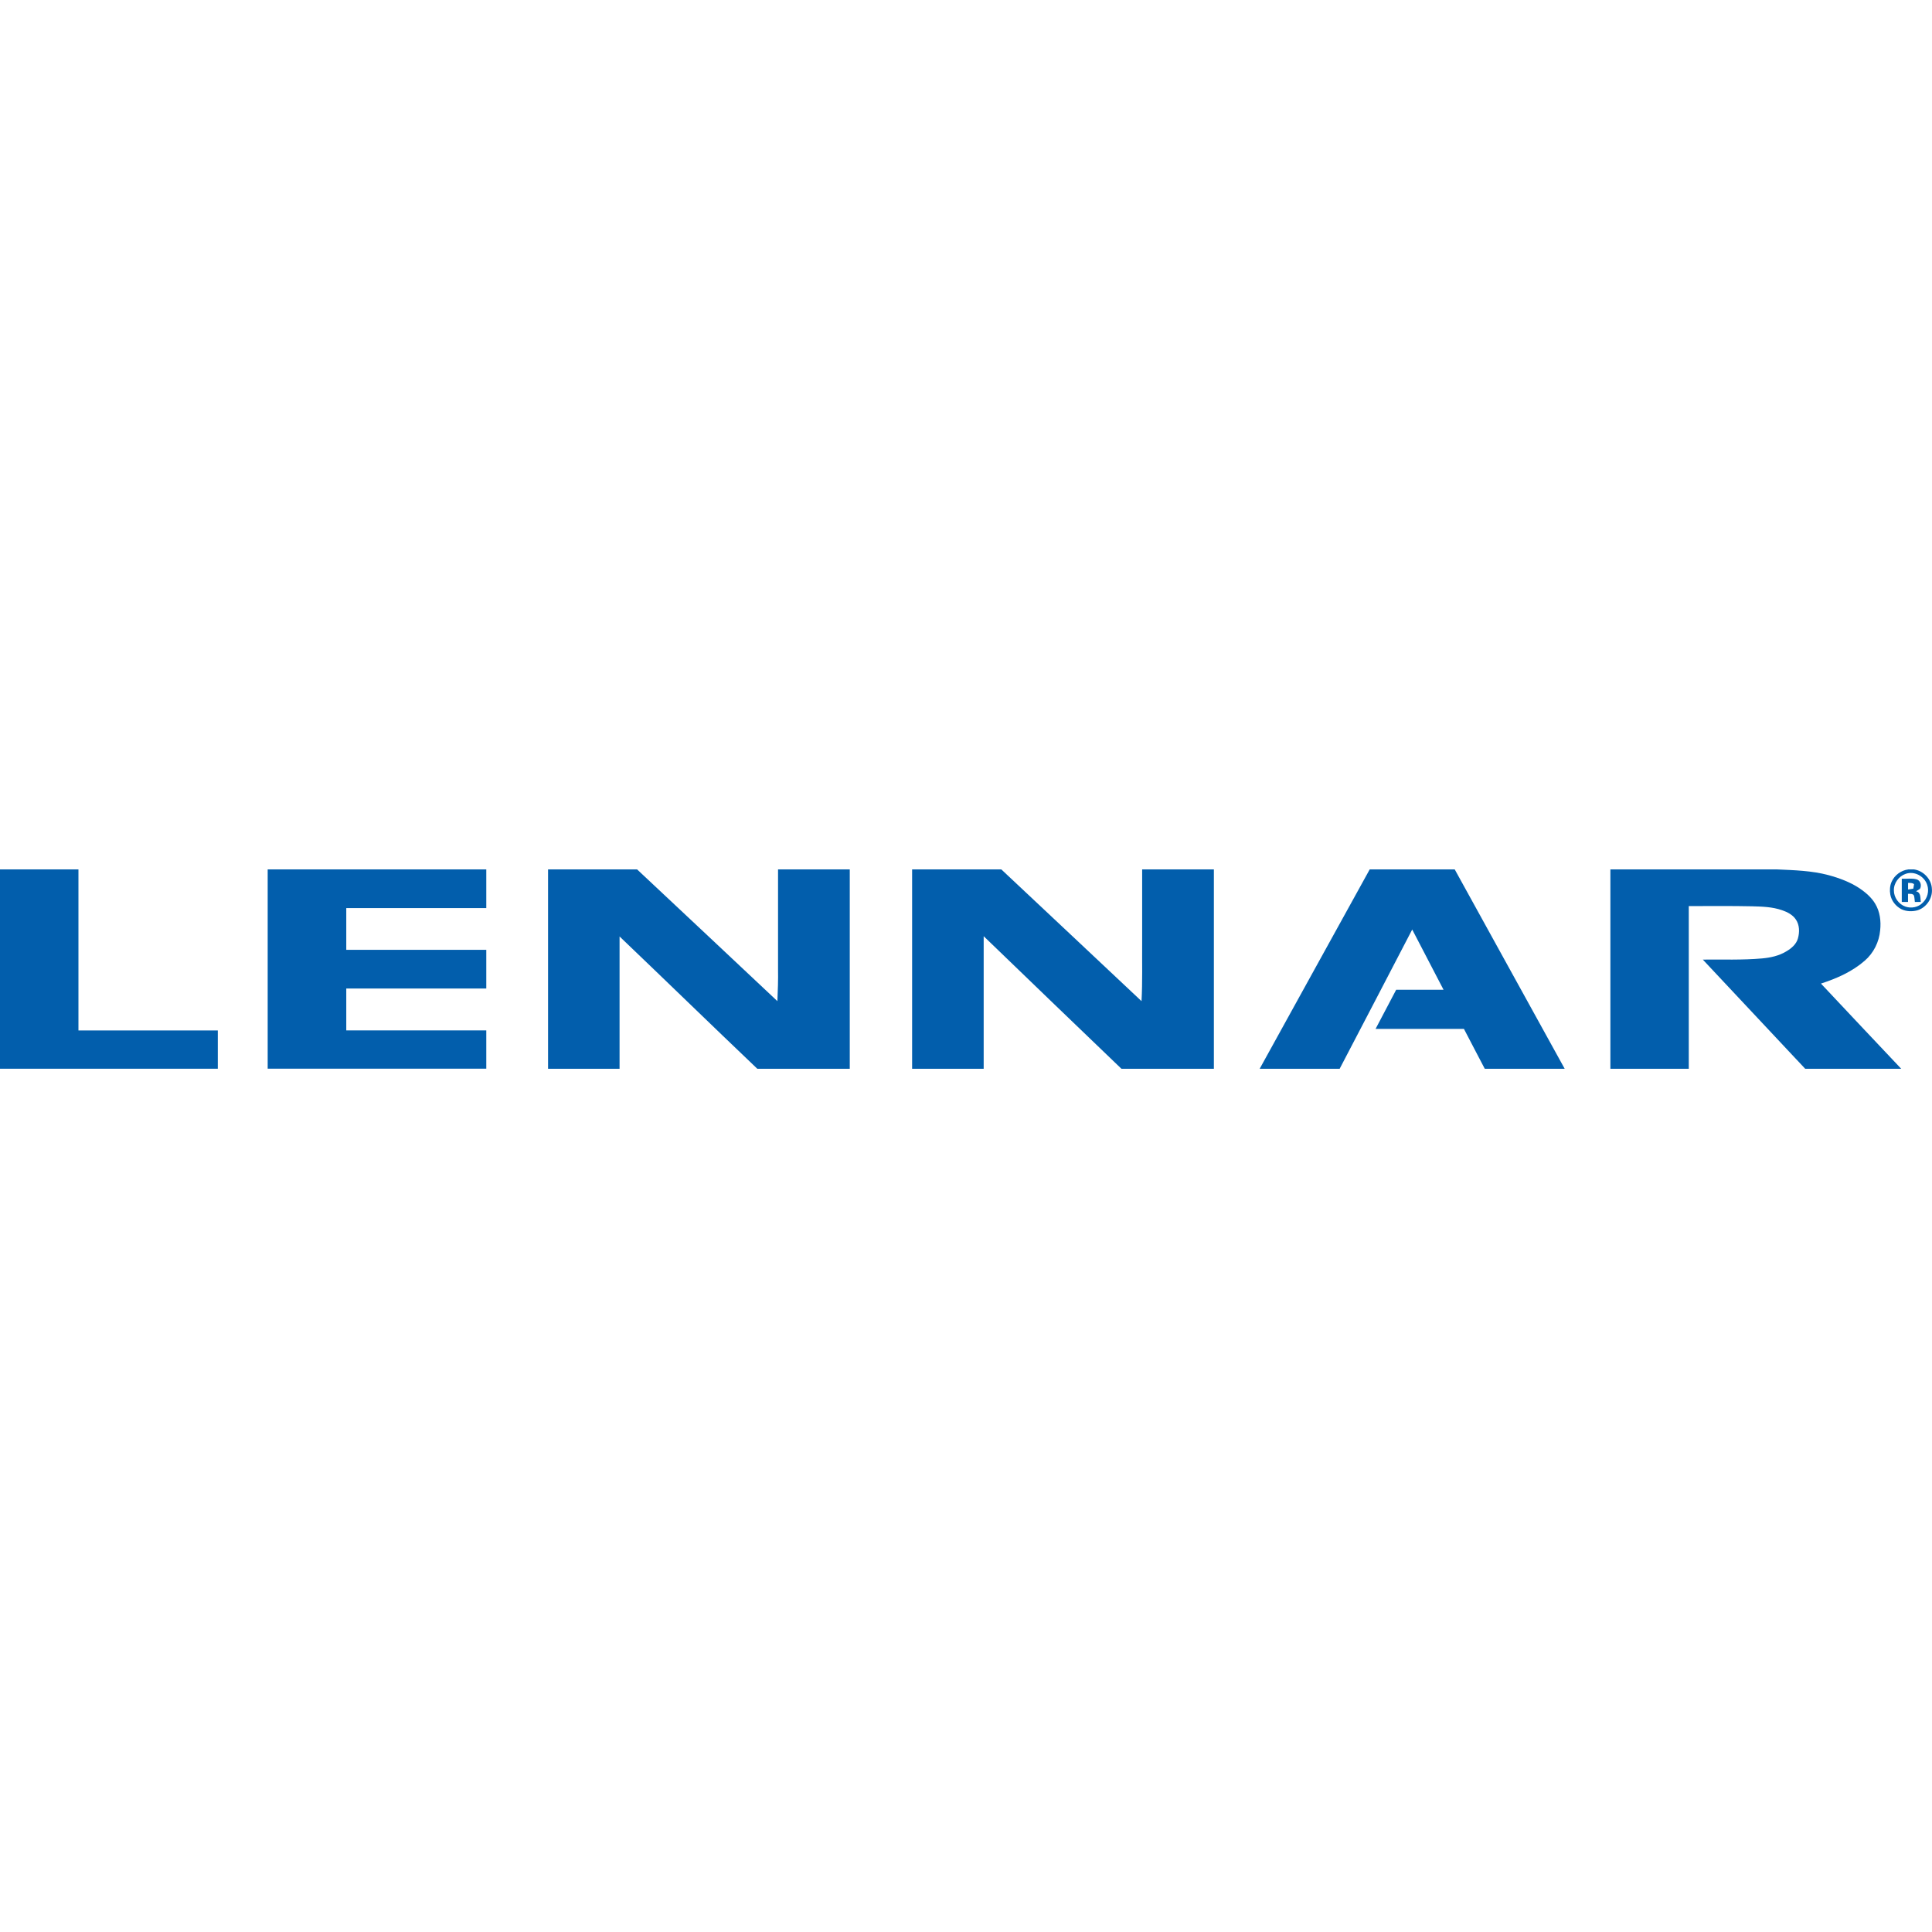 <svg width="300" height="300" viewBox="0 0 300 300" fill="none" xmlns="http://www.w3.org/2000/svg">
<g clip-path="url(#clip0_3006_6821)">
<path d="M0 135H12.181C12.181 143.334 12.181 151.677 12.181 160.011C19.397 160.011 26.614 160.011 33.822 160.011V165.953H0V135Z" fill="#025EAC"/>
<path d="M41.565 135H75.51C75.51 137.005 75.51 139.011 75.51 141.008C68.26 141.008 61.019 141.008 53.77 141.008C53.77 143.17 53.77 145.323 53.77 147.485C61.019 147.485 68.269 147.485 75.51 147.485C75.51 149.49 75.51 151.488 75.51 153.493C68.269 153.493 61.019 153.493 53.77 153.493C53.77 155.663 53.77 157.833 53.77 160.003C61.019 160.003 68.269 160.003 75.51 160.003V165.945H41.565V135Z" fill="#025EAC"/>
<path d="M85.11 135H98.926C106.2 141.805 113.45 148.636 120.715 155.458C120.781 153.805 120.847 152.145 120.814 150.485V135H131.951C131.951 145.323 131.951 155.638 131.951 165.962H117.6C110.441 159.14 103.356 152.244 96.206 145.414C96.198 152.26 96.206 159.115 96.206 165.962H85.102V135H85.11Z" fill="#025EAC"/>
<path d="M141.641 135H155.482C162.74 141.822 170.005 148.627 177.255 155.458C177.419 152.458 177.329 149.449 177.353 146.449V135H188.49V165.962H174.14C166.997 159.115 159.863 152.244 152.745 145.373C152.745 152.236 152.745 159.099 152.745 165.962H141.633V135H141.641Z" fill="#025EAC"/>
<path d="M212.696 135H225.888C231.584 145.315 237.263 155.647 242.967 165.962H230.556C229.463 163.907 228.403 161.819 227.318 159.764C222.748 159.764 218.178 159.764 213.6 159.764C214.669 157.742 215.729 155.712 216.797 153.69C219.247 153.69 221.704 153.69 224.154 153.69C222.534 150.567 220.907 147.452 219.288 144.337C215.532 151.545 211.792 158.762 208.019 165.962H195.6C201.312 155.647 206.975 145.307 212.688 135H212.696Z" fill="#025EAC"/>
<path d="M250.068 135H275.909C278.589 135.123 281.309 135.189 283.923 135.888C285.624 136.348 287.301 136.973 288.772 137.951C289.709 138.592 290.597 139.348 291.181 140.334C291.92 141.551 292.101 143.038 291.953 144.444C291.797 146.26 290.926 148.003 289.545 149.186C287.597 150.888 285.189 151.94 282.756 152.729C286.898 157.151 291.066 161.556 295.224 165.962H280.315C275.005 160.315 269.712 154.652 264.411 149.005C267.477 148.973 270.542 149.096 273.6 148.825C274.907 148.71 276.238 148.422 277.372 147.732C278.161 147.271 278.926 146.63 279.181 145.718C279.452 144.756 279.444 143.647 278.868 142.792C278.375 142.044 277.537 141.616 276.715 141.337C275.227 140.819 273.633 140.77 272.071 140.729C268.792 140.655 265.512 140.704 262.233 140.696C262.233 149.121 262.233 157.537 262.233 165.962H250.06V135H250.068Z" fill="#025EAC"/>
<path d="M296.309 135H297.197C298.677 135.205 299.934 136.529 299.983 138.033C300.115 139.496 299.112 140.951 297.707 141.362C296.901 141.575 295.997 141.542 295.241 141.173C294.37 140.721 293.696 139.874 293.523 138.896C293.408 138.23 293.457 137.523 293.737 136.907C294.189 135.888 295.2 135.148 296.301 135.008L296.309 135ZM295.915 135.69C294.846 136.052 294.049 137.129 294.082 138.263C294.074 139.364 294.838 140.416 295.874 140.778C296.786 141.09 297.871 140.885 298.545 140.186C299.301 139.496 299.589 138.353 299.252 137.392C298.816 136.06 297.263 135.205 295.915 135.69Z" fill="#025EAC"/>
<path d="M295.307 140.063C295.307 138.854 295.307 137.646 295.307 136.446C296.071 136.487 296.86 136.339 297.608 136.545C298.216 136.717 298.43 137.498 298.134 138.016L297.518 138.402C298.315 138.558 298.175 139.454 298.257 140.054C297.945 140.054 297.641 140.054 297.337 140.054C297.287 139.726 297.296 139.38 297.197 139.06C297.016 138.731 296.589 138.813 296.276 138.789C296.276 139.208 296.276 139.627 296.276 140.054C295.948 140.054 295.627 140.054 295.307 140.054V140.063ZM296.285 137.104C296.285 137.449 296.285 137.786 296.285 138.123L297.098 137.991L297.213 137.301C296.967 137.063 296.597 137.112 296.285 137.095V137.104Z" fill="#025EAC"/>
</g>
<defs>
<clipPath id="clip0_3006_6821">
<rect width="300" height="30.962" fill="white" transform="translate(0 135)"/>
</clipPath>
</defs>
</svg>
